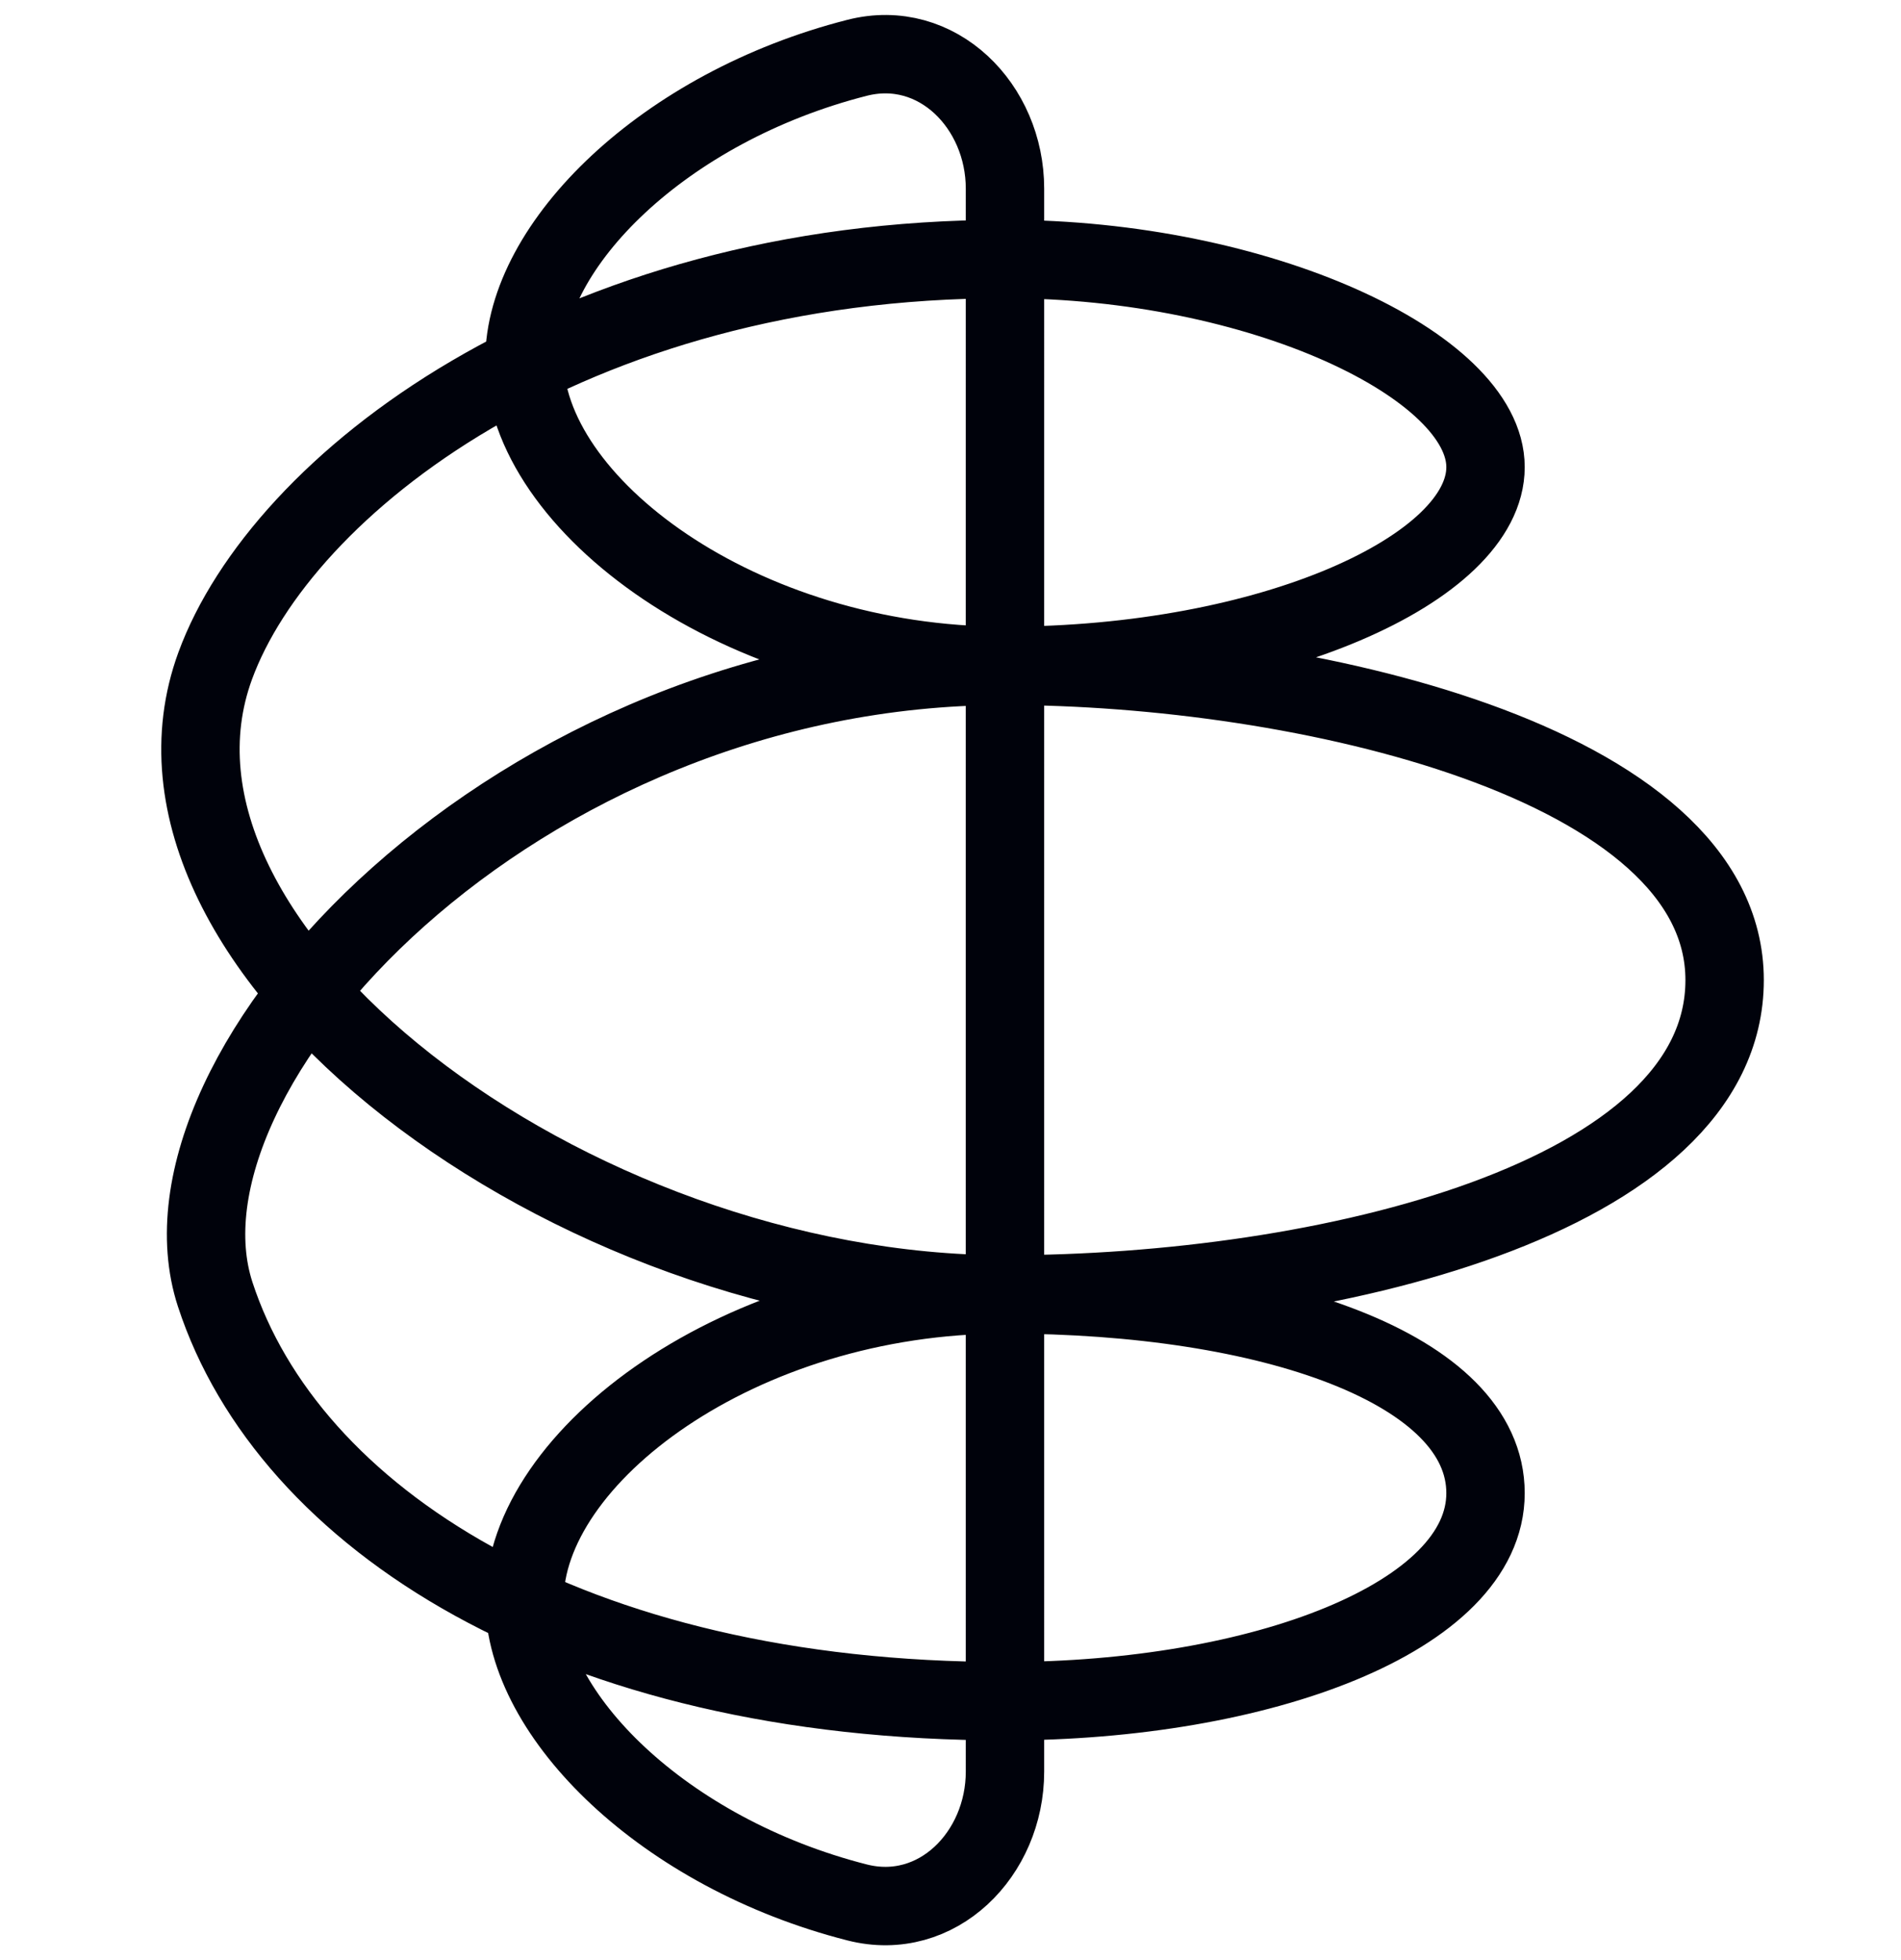 <svg xmlns="http://www.w3.org/2000/svg" width="97" height="100" viewBox="0 0 97 100" fill="none"><path d="M51.28 33.967C26.222 33.967 7.266 54.667 10.981 66.033C14.697 77.398 29.023 86.785 51.279 86.785C64.287 86.785 75.8 82.505 75.8 76.171C75.8 69.836 64.822 66.033 51.28 66.033M51.28 33.967C64.822 33.967 75.8 28.991 75.8 23.829C75.8 18.668 64.288 13.215 51.28 13.215C29.024 13.215 14.355 24.758 10.981 33.967C5.715 48.344 29.024 66.033 51.28 66.033M51.28 33.967C37.737 33.967 26.76 25.684 26.76 18.377C26.76 12.491 33.884 5.46 43.733 2.949C47.813 1.909 51.28 5.413 51.28 9.624L51.279 50L51.28 90.376C51.28 94.587 47.813 98.091 43.733 97.051C33.884 94.54 26.76 87.509 26.76 81.623C26.76 74.316 37.737 66.033 51.28 66.033M51.28 33.967C66.377 33.967 88.001 38.85 88 50C87.999 61.15 67.608 66.033 51.28 66.033" stroke="#00020B" stroke-width="4"></path></svg>